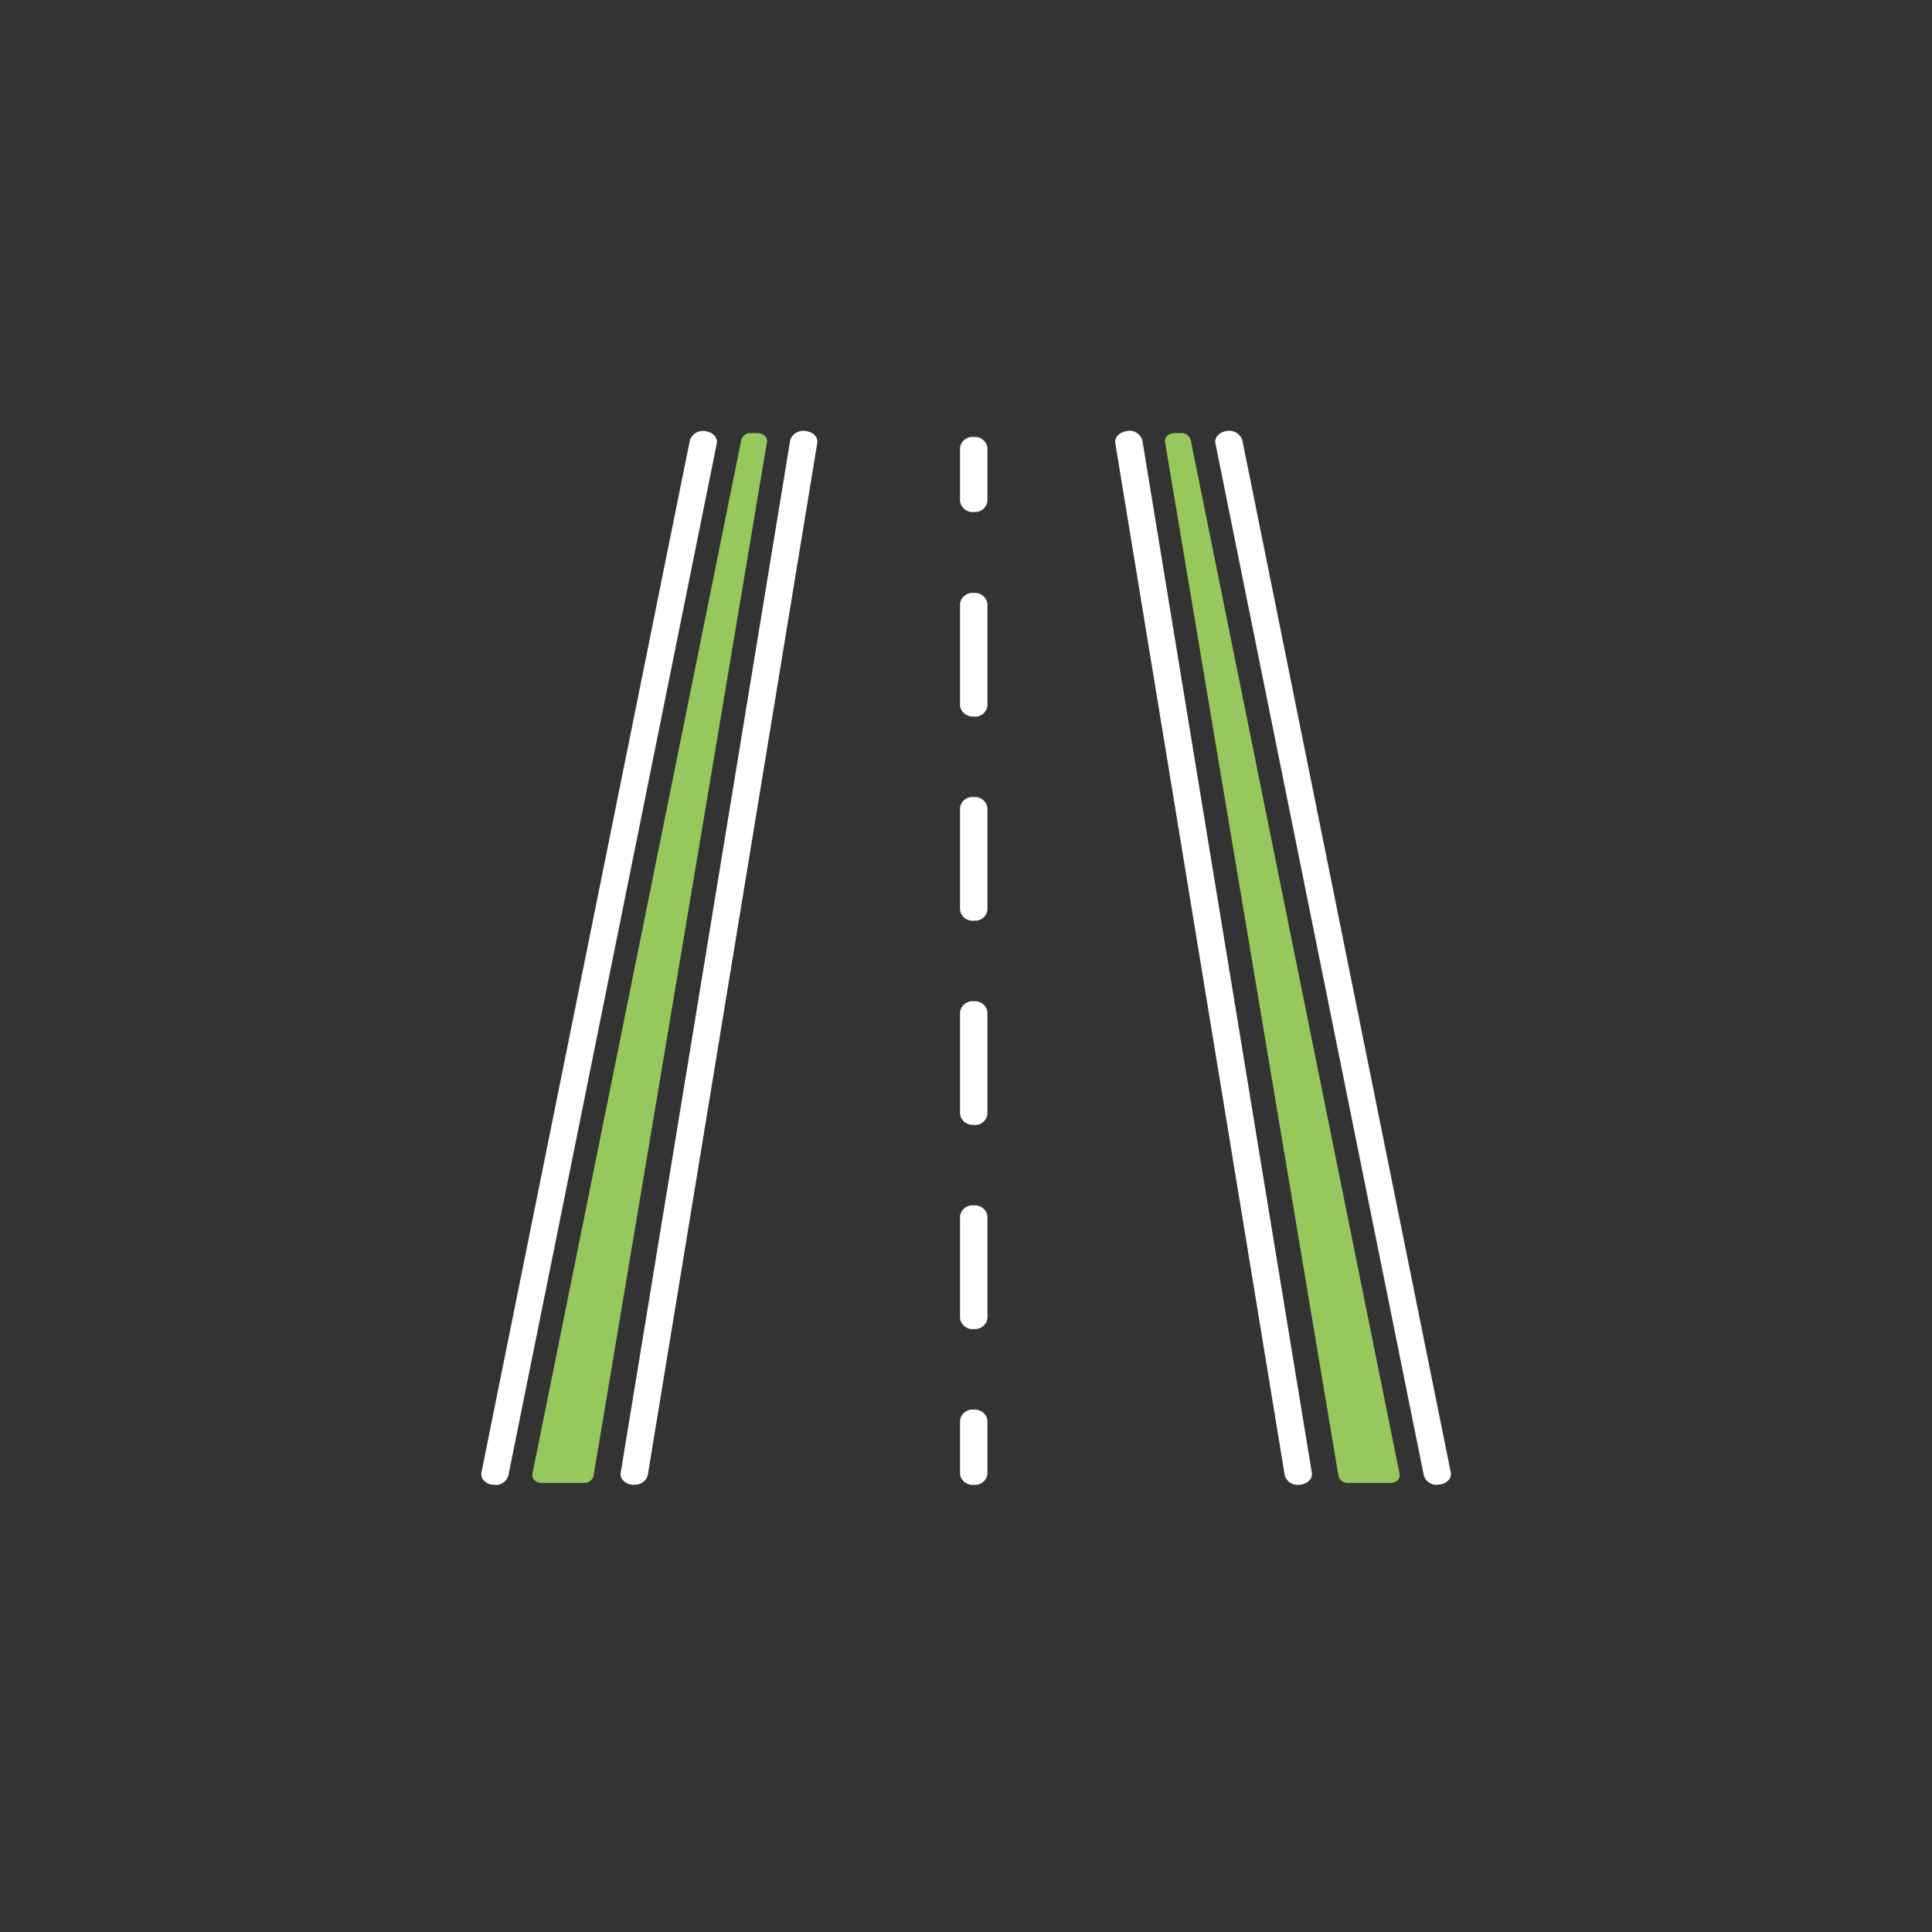 <?xml version="1.0" encoding="UTF-8"?>
<svg id="Layer_1" data-name="Layer 1" xmlns="http://www.w3.org/2000/svg" viewBox="0 0 110 110">
  <rect x="0" y="0" width="110" height="110" fill="#333333" stroke="none"/>
  <defs>
    <style>
      .cls-1 {
        fill: #97c85d;
      }

      .cls-1, .cls-2 {
        stroke-width: 0px;
      }

      .cls-2 {
        fill: #fff;
      }
    </style>
  </defs>
  <path id="Path_468" data-name="Path 468" class="cls-1" d="m79.14,84.43h-2.38c-.25.02-.48-.14-.55-.38l-9.88-58.9c-.04-.26.22-.49.55-.49h.36c.25-.02.47.13.55.37l11.9,58.9c.06.27-.2.51-.55.51"/>
  <path id="Path_469" data-name="Path 469" class="cls-1" d="m30.86,84.43h2.38c.25.02.48-.14.55-.38l9.88-58.9c.04-.26-.22-.49-.55-.49h-.36c-.25-.02-.47.13-.55.37l-11.9,58.9c-.05.27.21.51.55.51"/>
  <path id="Path_470" data-name="Path 470" class="cls-2" d="m36.11,84.54s-.07,0-.1,0c-.42-.04-.73-.35-.67-.69l9.65-58.78c.11-.37.49-.6.87-.53.43.04.73.35.67.69l-9.65,58.77c-.1.34-.42.56-.77.53"/>
  <path id="Path_471" data-name="Path 471" class="cls-2" d="m28.17,84.54s-.08,0-.12,0c-.42-.05-.71-.37-.64-.7l11.87-58.78c.13-.37.51-.59.89-.51.42.05.71.37.64.7l-11.87,58.78c-.11.33-.42.54-.77.52"/>
  <path id="Path_472" data-name="Path 472" class="cls-2" d="m81.84,84.54c-.34.03-.66-.19-.77-.52l-11.87-58.78c-.07-.33.22-.65.64-.7.38-.08.76.14.89.51l11.87,58.78c.07.33-.22.65-.65.7-.04,0-.08,0-.12,0"/>
  <path id="Path_473" data-name="Path 473" class="cls-2" d="m73.92,84.54c-.35.03-.67-.2-.77-.53l-9.65-58.78c-.06-.33.25-.64.67-.69.38-.08.76.15.87.53l9.65,58.78c.06.34-.25.64-.67.69-.03,0-.07,0-.1,0"/>
  <path id="Path_474" data-name="Path 474" class="cls-2" d="m55.44,29.15c-.38.04-.73-.23-.78-.61v-3.05c.05-.38.39-.65.78-.61.38-.04.73.23.78.61v3.05c-.05.38-.39.65-.78.61"/>
  <path id="Path_475" data-name="Path 475" class="cls-2" d="m55.44,75.67c-.38.04-.73-.23-.78-.61v-5.82c.05-.38.39-.65.78-.61.38-.04.73.23.78.61v5.82c-.05.38-.39.65-.78.61m0-11.63c-.38.04-.73-.23-.78-.61v-5.81c.05-.38.39-.65.78-.61.38-.04.73.23.78.61v5.82c-.05.38-.39.65-.78.61m0-11.63c-.38.04-.73-.23-.78-.61v-5.82c.05-.38.39-.65.78-.61.38-.04.73.23.78.61v5.82c-.05.38-.39.65-.78.61m0-11.63c-.38.04-.73-.23-.78-.61v-5.81c.05-.38.39-.65.78-.61.38-.04.73.23.78.61v5.82c-.05.38-.39.65-.78.61"/>
  <path id="Path_476" data-name="Path 476" class="cls-2" d="m55.44,84.54c-.38.04-.73-.23-.78-.61v-3.06c.05-.38.39-.65.78-.61.38-.04.73.23.78.61v3.06c-.05.38-.39.65-.78.61"/>
</svg>
